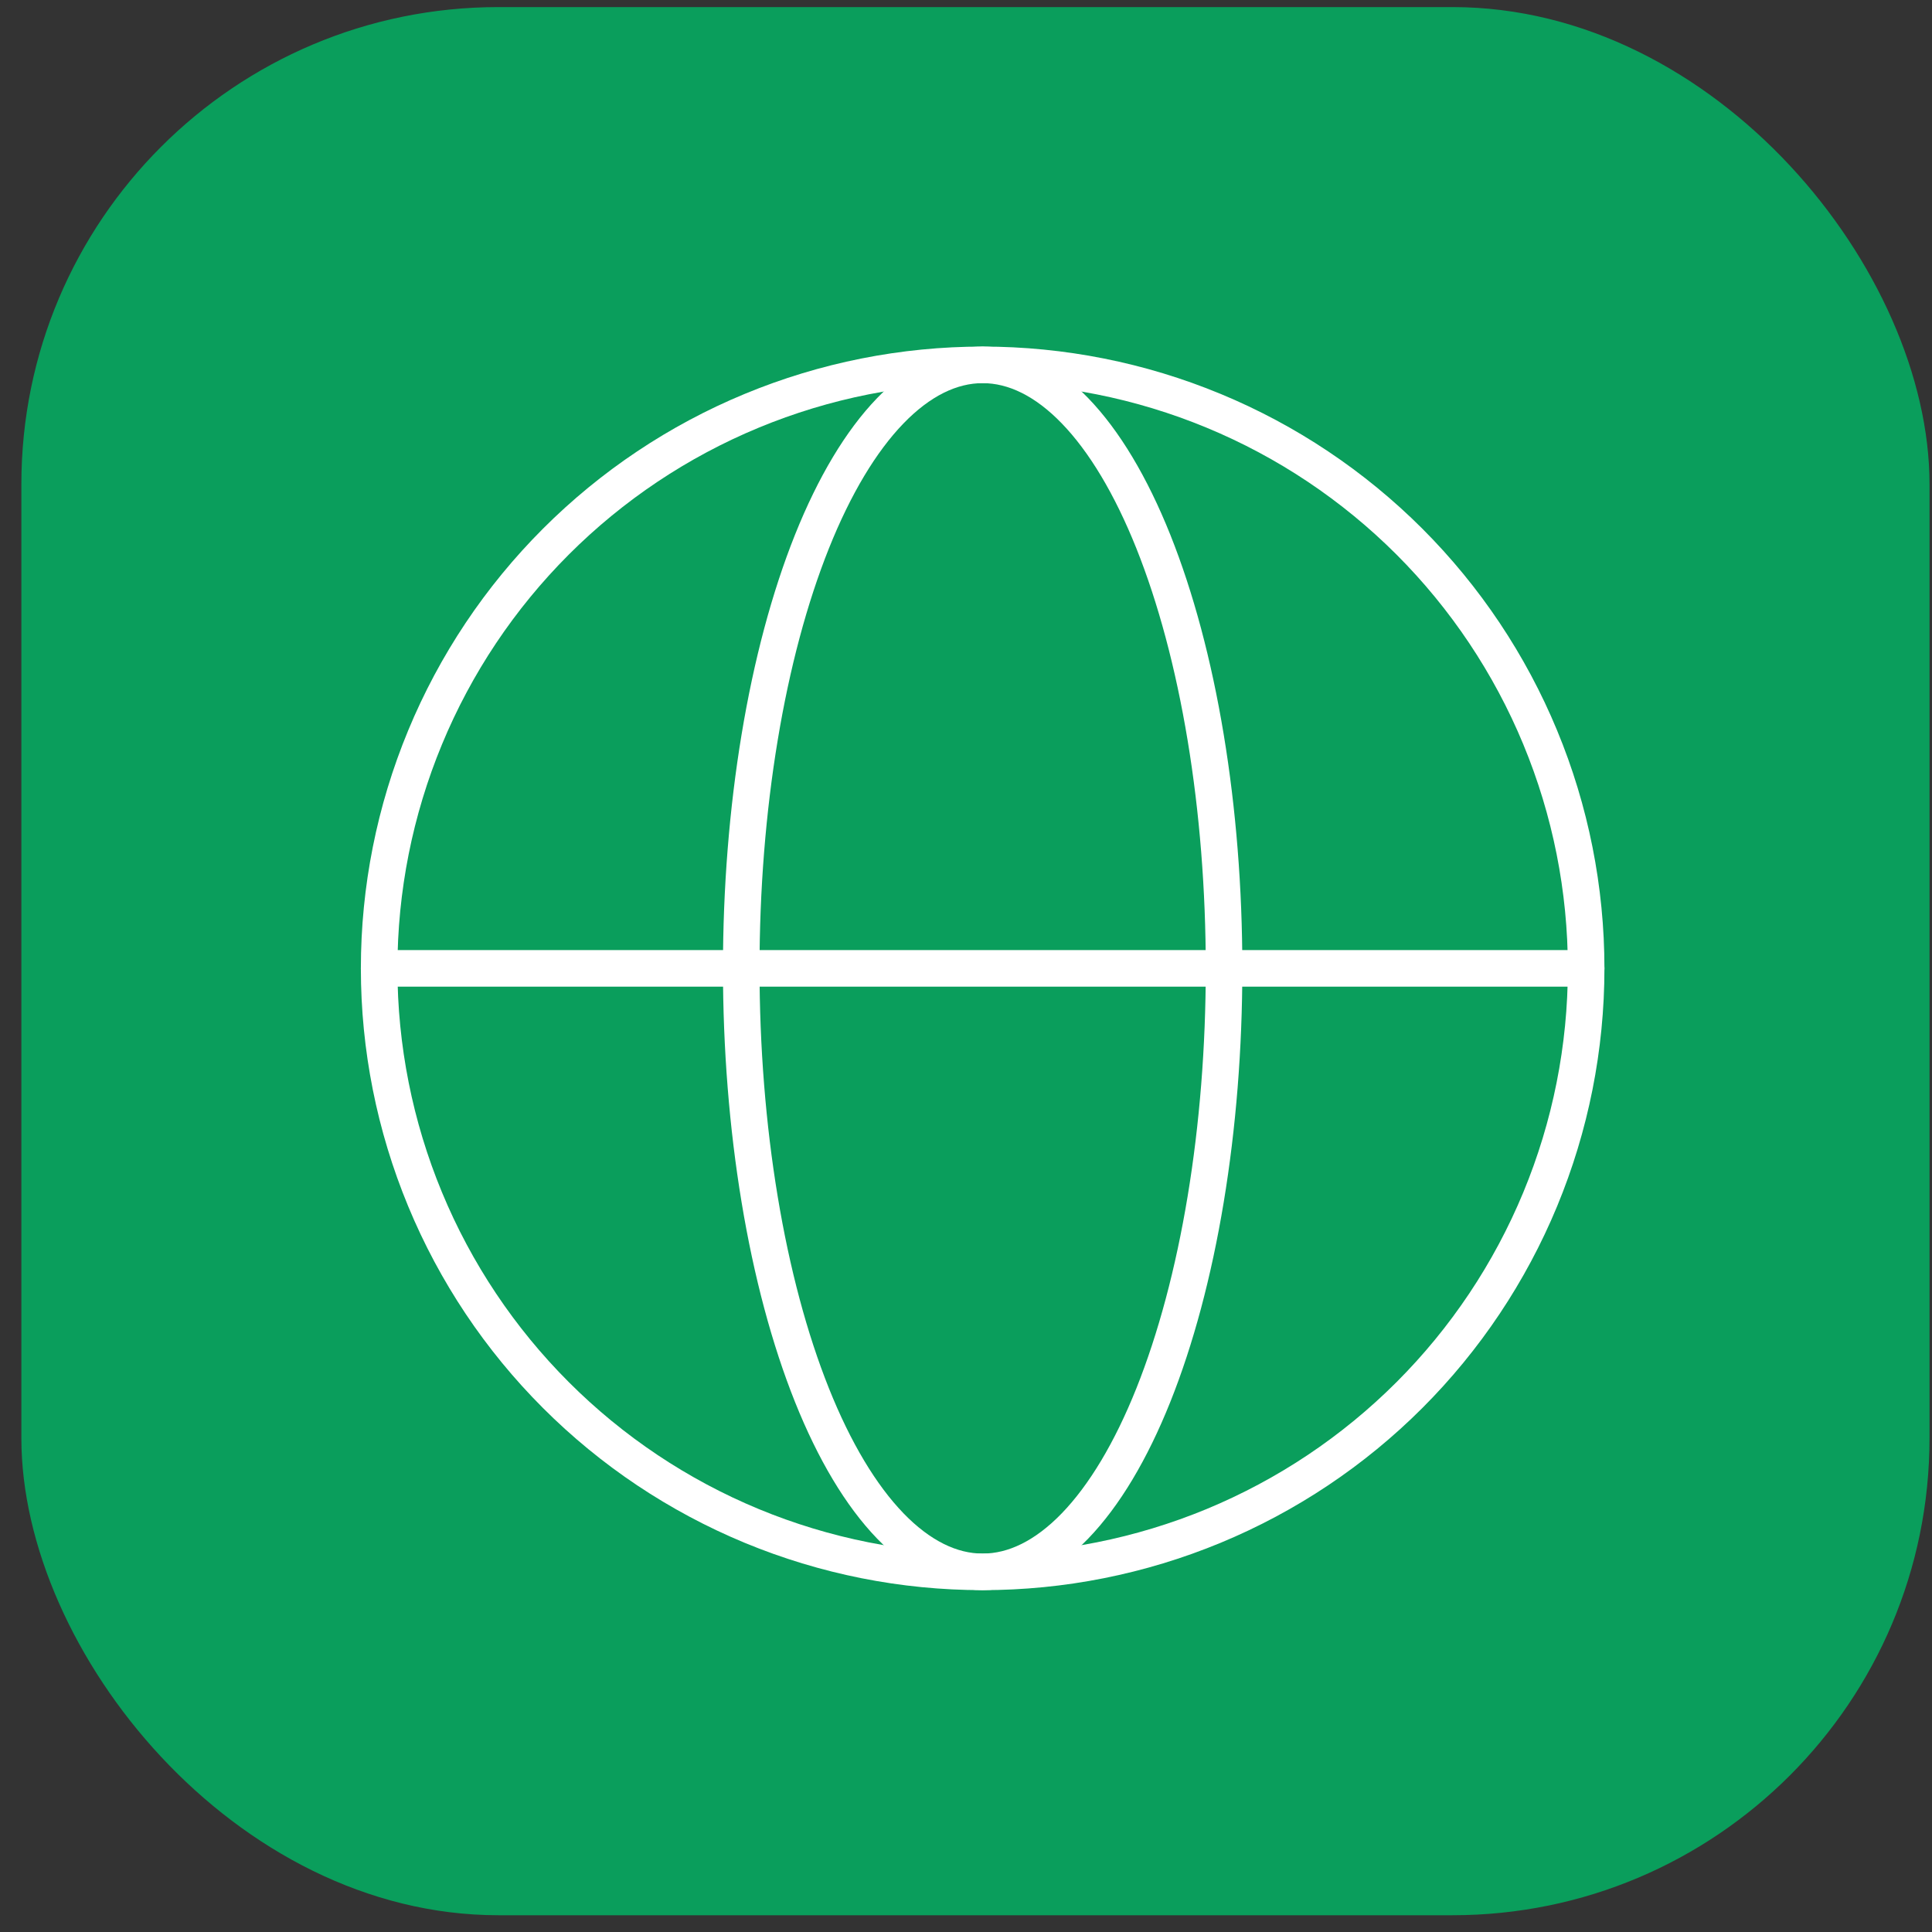 <svg width="81" height="81" viewBox="0 0 81 81" fill="none" xmlns="http://www.w3.org/2000/svg">
<rect x="0" y="0" width="81" height="81" fill="#333333" stroke="none"/>
<rect x="0.896" y="0.297" width="80" height="80" rx="20" fill="#0A9E5C"/>
<path d="M66.5 40.599C66.5 43.922 65.846 47.212 64.574 50.282C63.303 53.351 61.439 56.141 59.09 58.49C56.74 60.84 53.951 62.703 50.881 63.975C47.811 65.246 44.521 65.901 41.198 65.901C37.875 65.901 34.585 65.246 31.515 63.975C28.445 62.703 25.656 60.84 23.307 58.49C20.957 56.141 19.093 53.351 17.822 50.282C16.55 47.212 15.896 43.922 15.896 40.599C15.896 37.276 16.55 33.986 17.822 30.916C19.093 27.846 20.957 25.057 23.307 22.707C25.656 20.358 28.445 18.494 31.515 17.223C34.585 15.951 37.875 15.297 41.198 15.297C44.521 15.297 47.811 15.951 50.881 17.223C53.951 18.494 56.74 20.358 59.09 22.707C61.439 25.057 63.303 27.846 64.574 30.916C65.846 33.986 66.5 37.276 66.5 40.599Z" stroke="white" stroke-width="1.533"/>
<path d="M15.896 40.599H66.5M51.319 40.599C51.319 43.922 51.057 47.212 50.548 50.282C50.04 53.351 49.294 56.141 48.355 58.49C47.415 60.84 46.299 62.703 45.071 63.975C43.843 65.246 42.527 65.901 41.198 65.901C39.869 65.901 38.553 65.246 37.325 63.975C36.097 62.703 34.981 60.84 34.041 58.49C33.102 56.141 32.356 53.351 31.848 50.282C31.339 47.212 31.077 43.922 31.077 40.599C31.077 37.276 31.339 33.986 31.848 30.916C32.356 27.846 33.102 25.057 34.041 22.707C34.981 20.358 36.097 18.494 37.325 17.223C38.553 15.951 39.869 15.297 41.198 15.297C42.527 15.297 43.843 15.951 45.071 17.223C46.299 18.494 47.415 20.358 48.355 22.707C49.294 25.057 50.04 27.846 50.548 30.916C51.057 33.986 51.319 37.276 51.319 40.599Z" stroke="white" stroke-width="1.533" stroke-linecap="round"/>
</svg>
